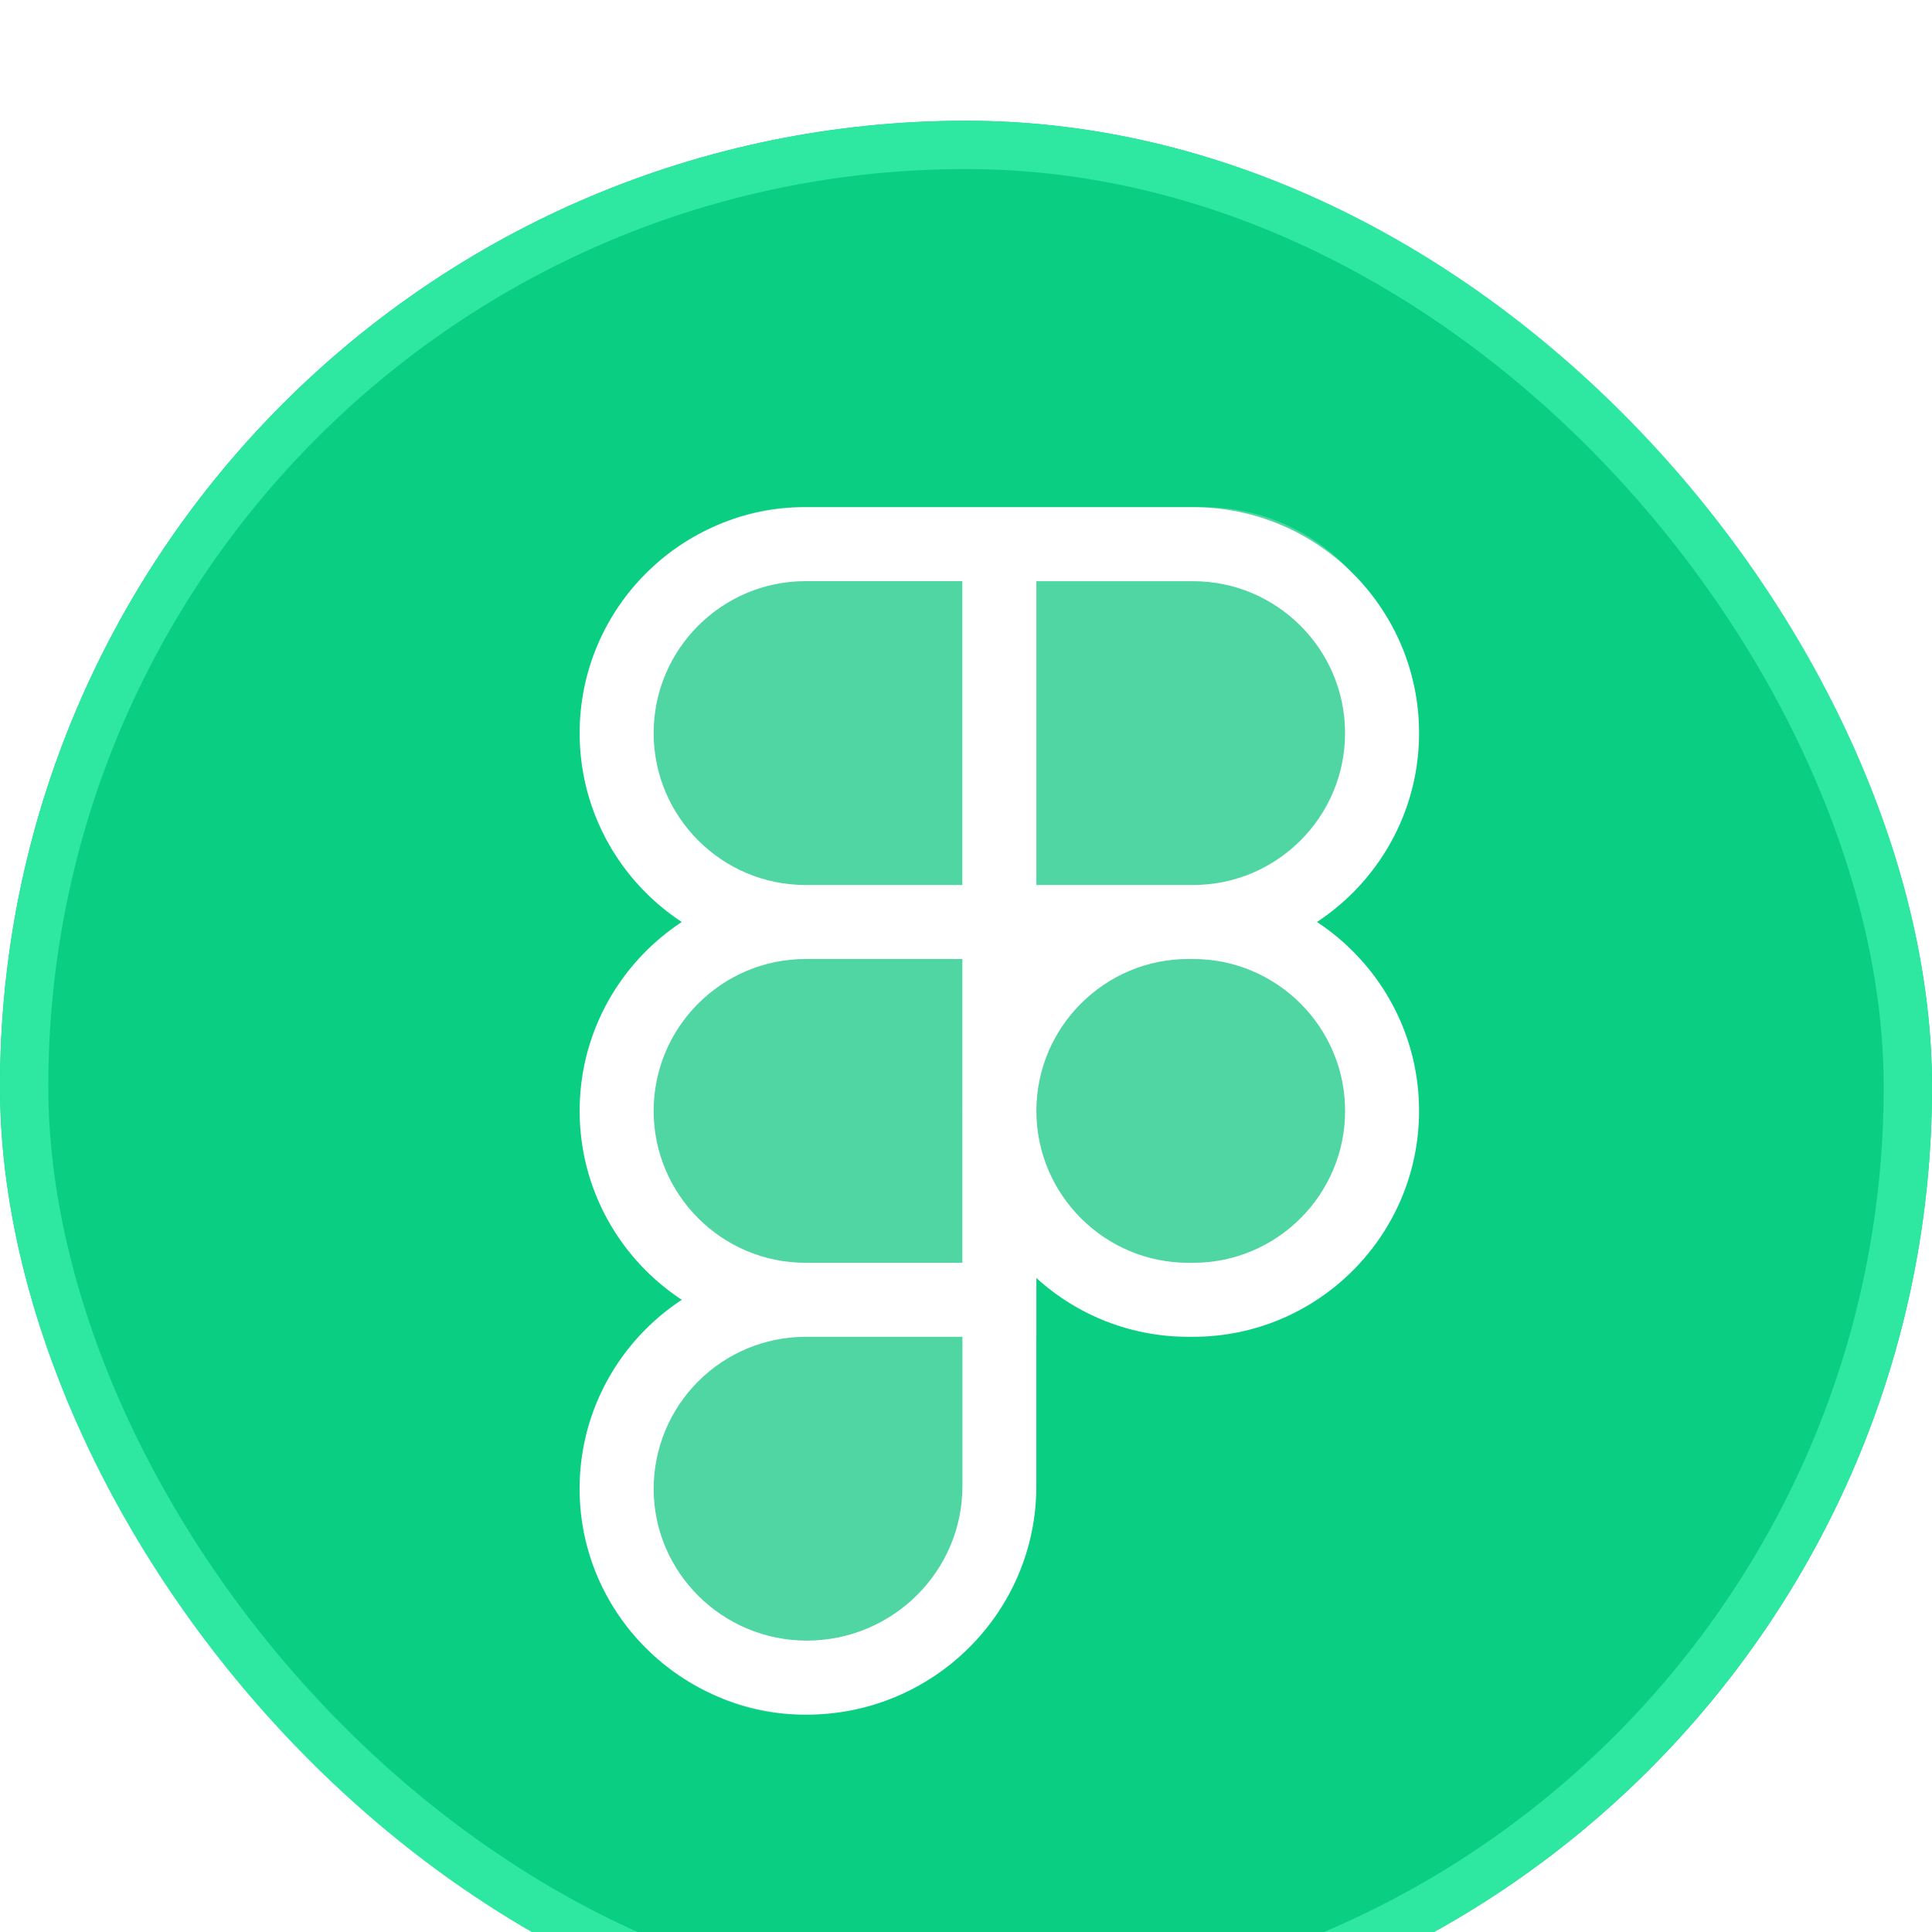 <svg width="160" height="160" viewBox="0 0 160 160" fill="none" xmlns="http://www.w3.org/2000/svg">
<g filter="url(#filter0_i_2061_107)">
<g clip-path="url(#clip0_2061_107)">
<rect width="160" height="160" rx="80" fill="#0ACF83"/>
<g filter="url(#filter1_f_2061_107)">
<path d="M66.333 132C75.533 132 83 124.533 83 115.333V98.667H66.333C57.133 98.667 49.666 106.133 49.666 115.333C49.666 124.533 57.133 132 66.333 132Z" fill="#E6E6E6" fill-opacity="0.32"/>
<path d="M49.666 82C49.666 72.8 57.133 65.333 66.333 65.333H83V98.666H66.333C57.133 98.666 49.666 91.2 49.666 82Z" fill="#E6E6E6" fill-opacity="0.32"/>
<path d="M49.666 48.667C49.666 39.467 57.133 32 66.333 32H83V65.333H66.333C57.133 65.333 49.666 57.867 49.666 48.667Z" fill="#E6E6E6" fill-opacity="0.32"/>
<path d="M83 32H99.667C108.867 32 116.333 39.467 116.333 48.667C116.333 57.867 108.867 65.333 99.667 65.333H83V32Z" fill="#E6E6E6" fill-opacity="0.32"/>
<path d="M116.333 82C116.333 91.2 108.867 98.666 99.667 98.666C90.467 98.666 83 91.2 83 82C83 72.8 90.467 65.333 99.667 65.333C108.867 65.333 116.333 72.8 116.333 82Z" fill="#E6E6E6" fill-opacity="0.32"/>
</g>
<path d="M98.812 69.421H79.696V32H98.812C109.129 32 117.521 40.392 117.521 50.708C117.521 61.025 109.129 69.421 98.812 69.421ZM85.825 63.292H98.812C105.75 63.292 111.392 57.646 111.392 50.712C111.392 43.779 105.746 38.133 98.812 38.133H85.825V63.292ZM85.825 69.421H66.713C56.396 69.421 48.004 61.029 48.004 50.712C48.004 40.396 56.396 32 66.713 32H85.829V69.421H85.825ZM66.713 38.129C59.775 38.129 54.133 43.775 54.133 50.708C54.133 57.642 59.775 63.292 66.713 63.292H79.7V38.129H66.713ZM85.825 100.708H66.713C56.396 100.708 48.004 92.317 48.004 82C48.004 71.683 56.396 63.292 66.713 63.292H85.829V100.708H85.825ZM66.713 69.421C59.775 69.421 54.133 75.067 54.133 82C54.133 88.933 59.779 94.579 66.713 94.579H79.7V69.421H66.713ZM66.812 132C56.442 132 48 123.608 48 113.292C48 102.975 56.392 94.583 66.708 94.583H85.825V113.087C85.825 123.517 77.296 132 66.812 132ZM66.713 100.708C63.378 100.713 60.181 102.039 57.823 104.398C55.465 106.756 54.138 109.953 54.133 113.288C54.133 120.225 59.821 125.867 66.817 125.867C73.921 125.867 79.704 120.133 79.704 113.083V100.708H66.713ZM98.812 100.708H98.404C88.088 100.708 79.696 92.317 79.696 82C79.696 71.683 88.088 63.292 98.404 63.292H98.812C109.129 63.292 117.521 71.683 117.521 82C117.521 92.317 109.129 100.708 98.812 100.708ZM98.408 69.421C91.471 69.421 85.829 75.067 85.829 82C85.829 88.933 91.475 94.579 98.408 94.579H98.817C105.754 94.579 111.396 88.933 111.396 82C111.396 75.067 105.746 69.421 98.812 69.421H98.408Z" fill="white"/>
</g>
<rect x="2" y="2" width="156" height="156" rx="78" stroke="#2EE7A0" stroke-width="4"/>
</g>
<defs>
<filter id="filter0_i_2061_107" x="0" y="0" width="160" height="170" filterUnits="userSpaceOnUse" color-interpolation-filters="sRGB">
<feFlood flood-opacity="0" result="BackgroundImageFix"/>
<feBlend mode="normal" in="SourceGraphic" in2="BackgroundImageFix" result="shape"/>
<feColorMatrix in="SourceAlpha" type="matrix" values="0 0 0 0 0 0 0 0 0 0 0 0 0 0 0 0 0 0 127 0" result="hardAlpha"/>
<feMorphology radius="5" operator="dilate" in="SourceAlpha" result="effect1_innerShadow_2061_107"/>
<feOffset dy="10"/>
<feGaussianBlur stdDeviation="12.5"/>
<feComposite in2="hardAlpha" operator="arithmetic" k2="-1" k3="1"/>
<feColorMatrix type="matrix" values="0 0 0 0 1 0 0 0 0 1 0 0 0 0 1 0 0 0 0.3 0"/>
<feBlend mode="normal" in2="shape" result="effect1_innerShadow_2061_107"/>
</filter>
<filter id="filter1_f_2061_107" x="3" y="2" width="160" height="160" filterUnits="userSpaceOnUse" color-interpolation-filters="sRGB">
<feFlood flood-opacity="0" result="BackgroundImageFix"/>
<feBlend mode="normal" in="SourceGraphic" in2="BackgroundImageFix" result="shape"/>
<feGaussianBlur stdDeviation="15" result="effect1_foregroundBlur_2061_107"/>
</filter>
<clipPath id="clip0_2061_107">
<rect width="160" height="160" rx="80" fill="white"/>
</clipPath>
</defs>
</svg>
